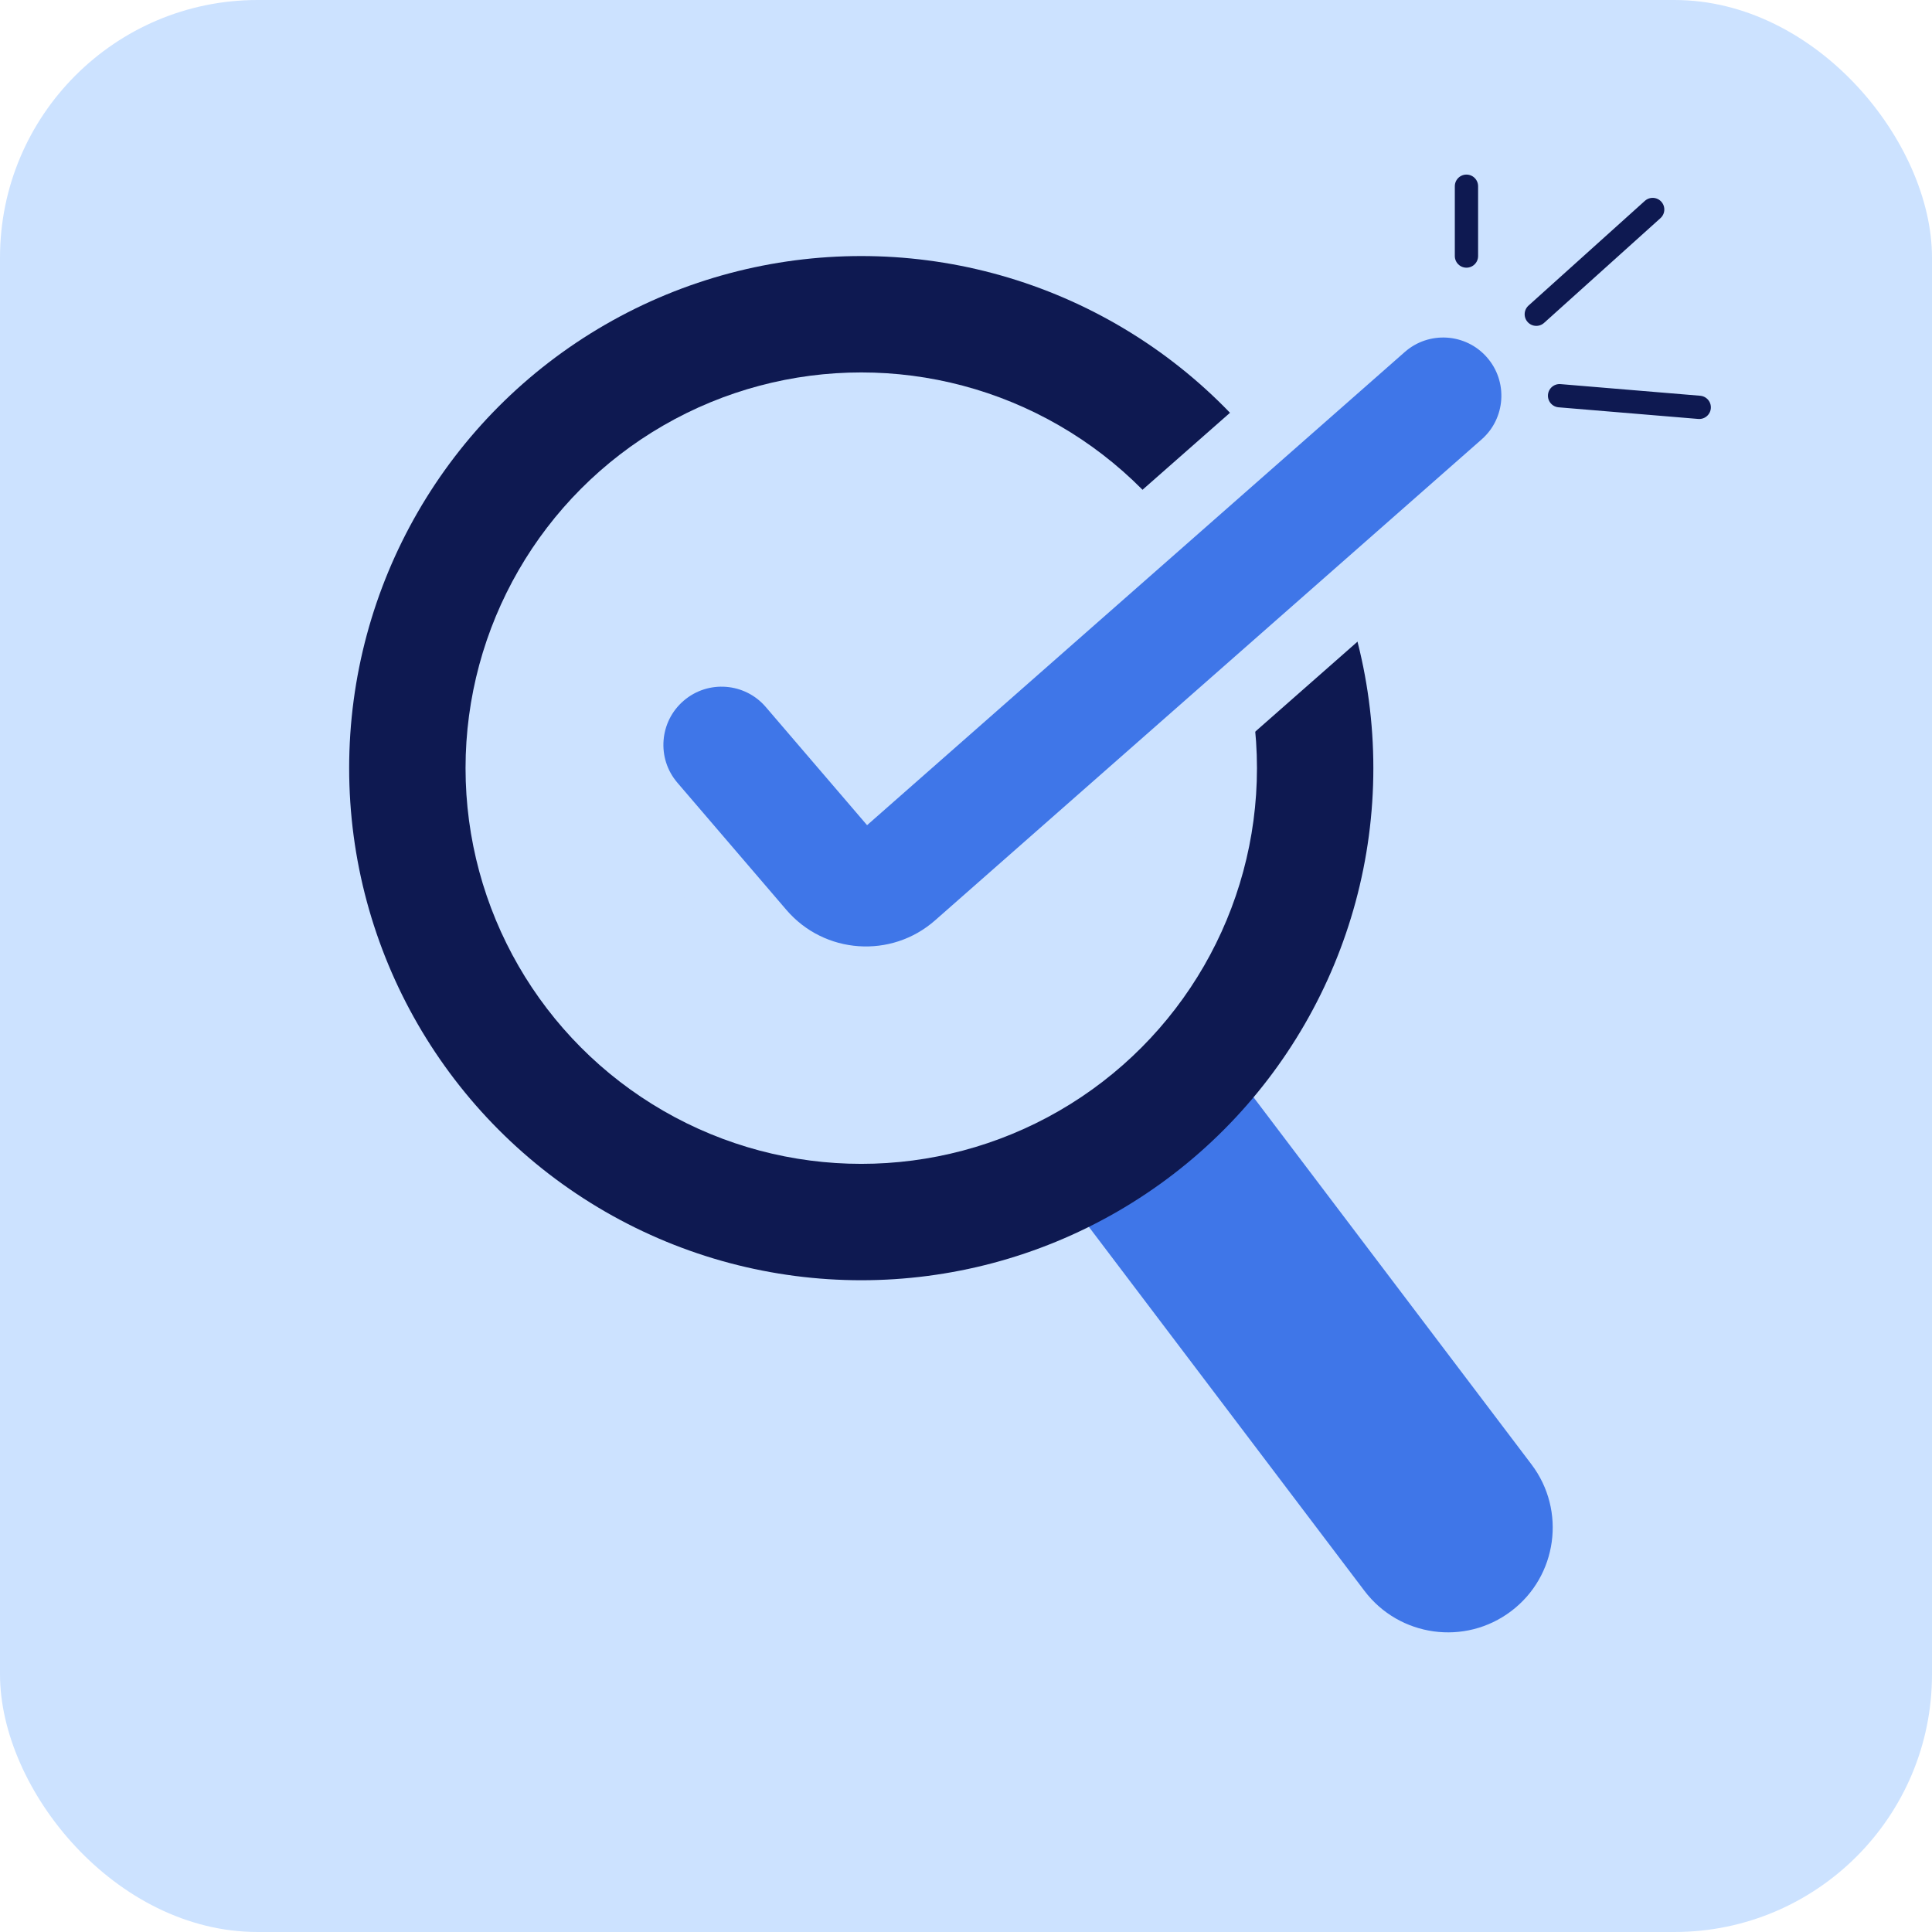 <svg width="83" height="83" viewBox="0 0 83 83" fill="none" xmlns="http://www.w3.org/2000/svg">
<rect width="83" height="83" rx="11.067" fill="#CCE2FF"/>
<path d="M39 42.433L46.175 37L65.793 62.911C67.294 64.892 66.903 67.715 64.922 69.215C62.941 70.715 60.118 70.325 58.618 68.344L39 42.433Z" fill="#3F76E8"/>
<circle cx="37" cy="33" r="22" fill="#0E1951"/>
<circle cx="37" cy="33" r="17" fill="#CCE2FF"/>
<path d="M65.003 14.357L63.877 15.348L65.003 14.357C63.544 12.699 61.016 12.538 59.358 13.997L37.4 33.32L34.037 29.397C32.599 27.72 30.074 27.525 28.397 28.963C26.72 30.401 26.525 32.926 27.963 34.603L32.644 40.065C34.821 42.604 38.653 42.874 41.164 40.664L64.643 20.003C66.301 18.544 66.462 16.016 65.003 14.357Z" fill="#3F76E8" stroke="#CCE2FF" stroke-width="3" stroke-linecap="round"/>
<path d="M63 11V8" stroke="#0E1951" stroke-linecap="round"/>
<path d="M66 13.5L71 9" stroke="#0E1951" stroke-linecap="round"/>
<path d="M67 17L73 17.5" stroke="#0E1951" stroke-linecap="round"/>
</svg>
